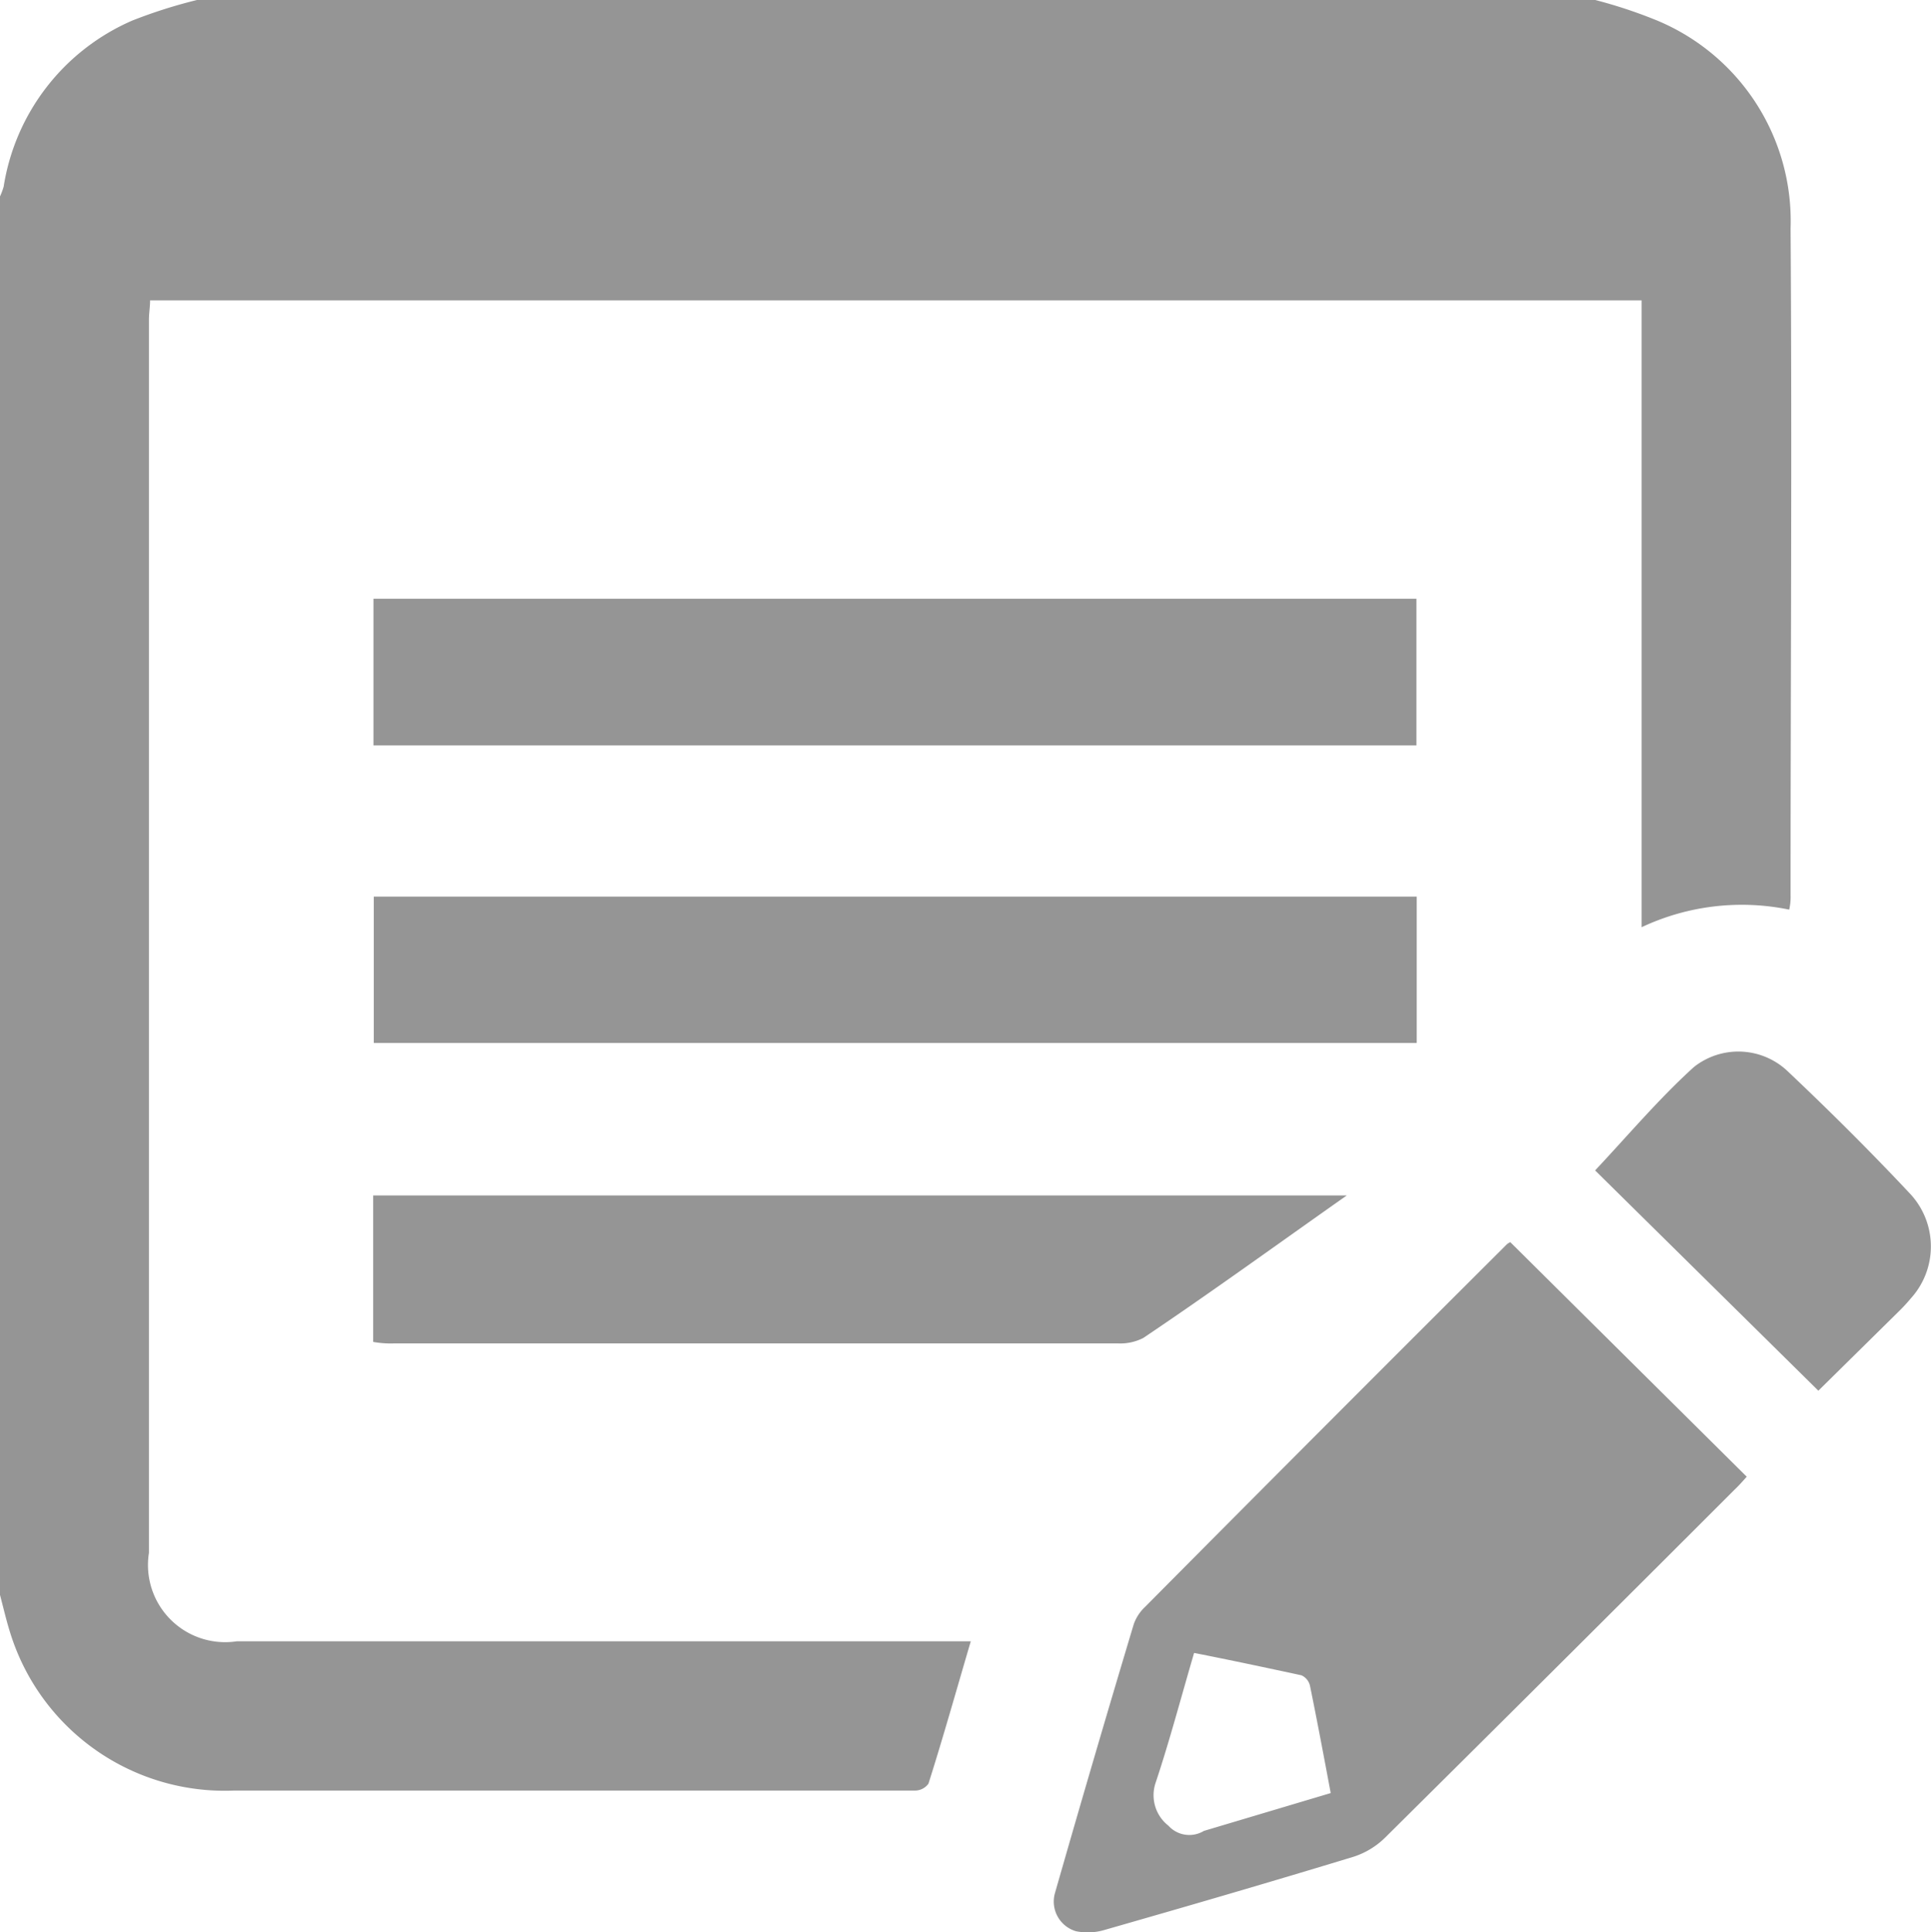 <?xml version="1.0" encoding="UTF-8"?> <svg xmlns="http://www.w3.org/2000/svg" width="25.371" height="25.386" viewBox="0 0 25.371 25.386"><g id="Group_100" data-name="Group 100" transform="translate(-7098 -199.479)"><path id="Path_267" data-name="Path 267" d="M20.96,0a6.344,6.344,0,0,1,.774.254A2.852,2.852,0,0,1,23.526,3c.02,2.921,0,5.836,0,8.762a.739.739,0,0,1-.018.188,3.088,3.088,0,0,0-1.939.231V3.946H1.972c0,.081-.015.17-.015.254V20.4a1.014,1.014,0,0,0,1.155,1.162h9.643c-.188.639-.365,1.269-.556,1.87a.218.218,0,0,1-.17.091H3.078A2.951,2.951,0,0,1,.137,21.46C.086,21.3.046,21.128,0,20.953V2.581a.944.944,0,0,0,.048-.129A2.862,2.862,0,0,1,1.741.269,6.58,6.58,0,0,1,2.588,0Z" transform="translate(7098 199.479)" fill="#959595"></path><path id="Path_268" data-name="Path 268" d="M60.56,64.31l3.106,3.081c-.048.053-.1.114-.16.17q-2.284,2.284-4.588,4.568a1.051,1.051,0,0,1-.416.254c-1.084.33-2.172.647-3.263.959a.777.777,0,0,1-.386.02.406.406,0,0,1-.274-.508q.508-1.776,1.033-3.525a.568.568,0,0,1,.147-.226q2.375-2.393,4.75-4.76A.155.155,0,0,1,60.56,64.31ZM58.2,71.547c-.091-.485-.178-.949-.272-1.408A.2.2,0,0,0,57.816,70c-.464-.1-.934-.2-1.411-.294-.173.589-.322,1.157-.508,1.713a.508.508,0,0,0,.17.556.37.37,0,0,0,.467.069Z" transform="translate(7057.284 151.488)" fill="#959595"></path><path id="Path_269" data-name="Path 269" d="M33.053,46.42v1.923H19.35V46.42Z" transform="translate(7083.561 164.838)" fill="#959595"></path><path id="Path_270" data-name="Path 270" d="M33.043,31v1.926H19.34V31Z" transform="translate(7083.567 176.345)" fill="#959595"></path><path id="Path_271" data-name="Path 271" d="M32.112,61.89c-.906.637-1.776,1.269-2.675,1.873a.662.662,0,0,1-.325.071H19.586a1.284,1.284,0,0,1-.266-.02V61.89Z" transform="translate(7083.583 153.294)" fill="#959595"></path><path id="Path_272" data-name="Path 272" d="M85.523,58.894,82.59,56c.434-.462.84-.944,1.3-1.36a.941.941,0,0,1,1.236.063c.553.523,1.094,1.061,1.614,1.616a1.015,1.015,0,0,1,0,1.36,2.4,2.4,0,0,1-.17.183Z" transform="translate(7036.368 158.855)" fill="#959595"></path></g></svg> 